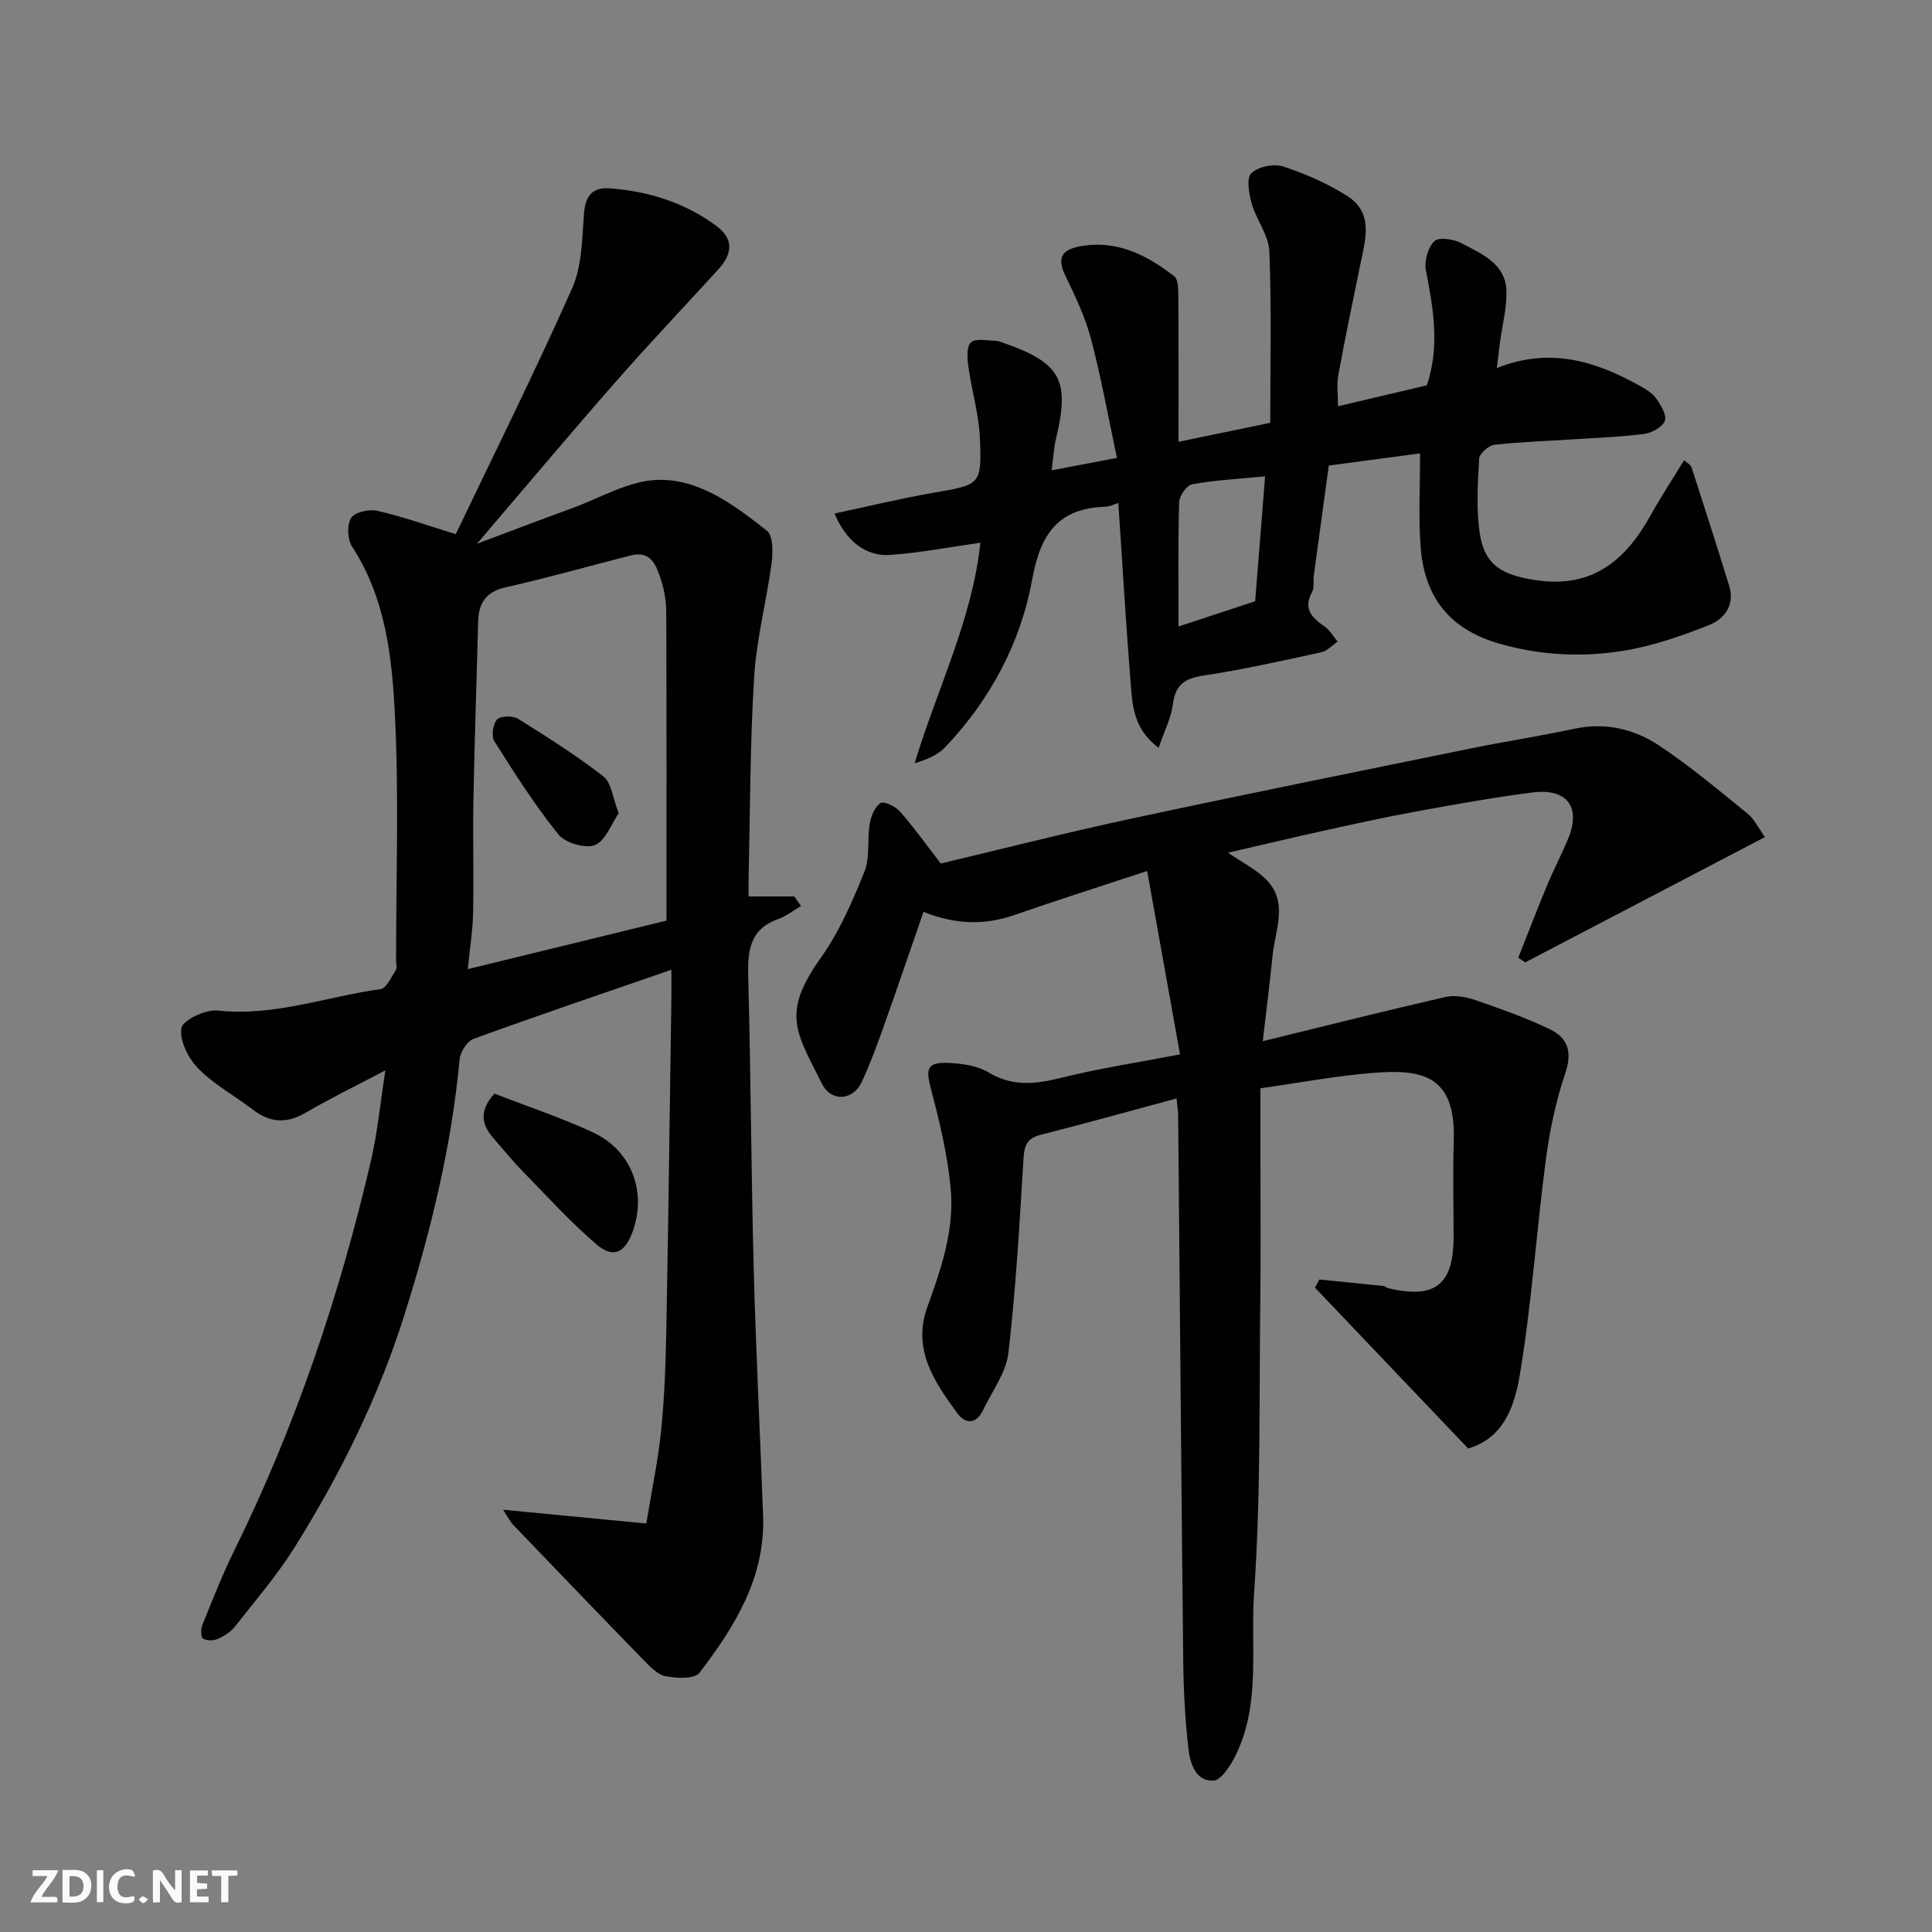 <svg enable-background="new 0 0 400 400" viewBox="0 0 400 400" xmlns="http://www.w3.org/2000/svg"><rect x="0" y="0" width="400" height="400" fill="#808080" stroke="none"/><g fill="#fafafb"><path d="m37.59 393.81c-.92.31-1.52.05-2-.78-.7-1.2-1.52-2.34-2.47-3.78v4.59c-.55.03-.95.05-1.41.07-.03-.37-.06-.64-.06-.91 0-1.91 0-3.81 0-5.7 1.13-.41 1.77-.03 2.29.91.62 1.11 1.38 2.14 2.31 3.19v-4.2h1.35v6.61z"/><path d="m12.94 393.88v-6.75c1.9.19 3.93-.54 5.37 1.29.8 1.01.78 2.88.03 3.97-1.37 1.97-3.4 1.51-5.4 1.49m1.45-1.22c2.04.12 2.92-.58 2.89-2.21-.03-1.51-.98-2.19-2.89-2z"/><path d="m11.81 393.87h-5.49c.68-2.18 2.47-3.48 3.51-5.45h-3.08v-1.21h5.29c-.71 2.13-2.44 3.48-3.47 5.51.86 0 1.63.04 2.39-.01.79-.05 1.14.21.85 1.16"/><path d="m39.33 393.86v-6.61h3.7v1.07h-2.22v1.52c.68.04 1.34.09 2.07.13v1.07c-.72.05-1.38.09-2.1.14v1.48h2.4v1.19h-3.85z"/><path d="m27.71 388.56c-1.15-.3-2.46-.61-3.1.64-.37.73-.41 1.93-.06 2.67.63 1.35 1.99.93 3.17.68.35.94-.01 1.32-.93 1.46-1.62.25-3.05-.27-3.76-1.48-.73-1.24-.6-3.03.31-4.17.88-1.11 2.71-1.7 4-1.16.32.13.44.74.65 1.12-.1.08-.19.16-.28.24"/><path d="m49.15 387.24v1.07c-.59.02-1.17.05-1.87.08v5.44h-1.48v-5.44h-1.85c-.05-.4-.08-.73-.13-1.15z"/><path d="m20.06 387.21h1.33v6.62h-1.33z"/><path d="m30.68 393.25c-.49.38-.8.79-1.05.76-.32-.05-.6-.45-.9-.7.26-.24.51-.64.8-.67.29-.04.62.3 1.15.61"/></g><path d="m79.79 221.6c-5.93 3.13-11.35 5.77-16.54 8.79-3.91 2.28-7.33 2.08-10.87-.63-3.76-2.88-8.05-5.2-11.33-8.53-2.05-2.08-3.93-5.8-3.49-8.37.28-1.67 5.03-3.91 7.53-3.64 11.66 1.27 22.5-2.88 33.7-4.44 1.23-.17 2.23-2.5 3.16-3.94.3-.47.05-1.3.05-1.97 0-16.69.59-33.42-.2-50.07-.58-12.29-1.82-24.75-8.91-35.65-.97-1.49-1.09-4.51-.18-5.93.77-1.2 3.74-1.85 5.44-1.46 5.19 1.19 10.24 3 16.21 4.83 7.96-16.66 16.4-33.61 24.09-50.89 2.04-4.59 2.06-10.2 2.45-15.38.28-3.75 1.66-5.61 5.44-5.32 7.96.62 15.34 2.91 21.85 7.68 3.91 2.86 3.41 5.96.46 9.18-7.14 7.8-14.42 15.48-21.39 23.43-9.33 10.64-18.42 21.48-28.5 33.28 7.2-2.69 13.38-5.06 19.6-7.32 5.92-2.15 11.84-5.74 17.83-5.9 8.65-.23 15.91 5.28 22.58 10.52 1.3 1.02 1.28 4.45.99 6.65-1.05 7.89-3.12 15.7-3.62 23.61-.85 13.57-.81 27.19-1.14 40.79-.04 1.61-.01 3.23-.01 4.68h9.46c.47.66.93 1.32 1.4 1.98-1.58.92-3.06 2.1-4.74 2.7-6.04 2.15-6.34 6.79-6.19 12.22.53 20.09.6 40.2 1.13 60.29.45 17.04 1.33 34.07 1.94 51.1.46 12.74-5.87 22.89-13.17 32.44-1.01 1.32-4.73 1.16-7 .72-1.72-.34-3.31-2.07-4.67-3.46-9.04-9.27-18.01-18.62-26.97-27.96-.53-.55-.86-1.28-2.03-3.06 10.34 1 19.63 1.89 29.66 2.86 1.11-6.82 2.46-13.14 3.1-19.54.7-7.06.93-14.19 1.06-21.29.42-22.6.7-45.19 1.03-67.79.03-1.82 0-3.64 0-6.03-13.96 4.83-27.5 9.41-40.92 14.29-1.35.49-2.78 2.7-2.92 4.23-1.68 18.13-6 35.72-11.44 52.97-5.35 16.98-13.26 32.96-22.71 48.07-3.63 5.8-8.14 11.04-12.38 16.44-.87 1.11-2.23 1.97-3.54 2.54-.89.39-2.33.42-3.07-.08-.48-.32-.45-2-.11-2.85 2.08-5.13 4.1-10.31 6.54-15.26 12.73-25.83 21.87-52.91 28.37-80.91 1.35-5.81 1.91-11.82 2.97-18.62zm58.2-31c0-21.33.03-42.54-.05-63.74-.01-2.26-.36-4.61-1.07-6.75-.95-2.89-1.96-6.21-6.29-5.11-8.64 2.21-17.23 4.64-25.93 6.61-4.14.94-5.56 3.33-5.66 7.16-.31 12.25-.74 24.49-.97 36.74-.15 7.82.08 15.64-.07 23.46-.07 3.53-.64 7.06-1.1 11.68 14.48-3.53 28.12-6.87 41.14-10.05z" fill="#010100"/><path d="m243.59 227.42c-9.61 2.59-18.83 5.18-28.11 7.52-2.78.7-3.4 2.12-3.57 4.84-.82 13.46-1.57 26.95-3.13 40.34-.48 4.1-3.39 7.92-5.25 11.84-1.41 2.98-3.7 2.87-5.33.64-4.78-6.52-9.38-13.28-6.19-22.05 2.86-7.88 5.6-15.91 4.83-24.34-.63-6.92-2.25-13.81-4.05-20.56-1.21-4.56-.88-5.83 3.93-5.57 2.7.15 5.7.6 7.94 1.95 5.05 3.04 9.88 2.41 15.22 1.08 7.7-1.92 15.58-3.11 24.43-4.81-2.26-12.6-4.45-24.85-6.8-37.97-9.91 3.27-18.68 6.05-27.36 9.07-6.14 2.14-12.14 2.11-18.95-.61-2.76 7.96-5.45 15.89-8.26 23.77-1.36 3.83-2.78 7.66-4.47 11.35-1.83 3.98-6.34 4.35-8.32.41-5.4-10.76-8.39-14.53-.16-26.09 3.81-5.35 6.5-11.61 8.98-17.74 1.19-2.96.54-6.62 1.09-9.9.27-1.59 1.05-3.56 2.25-4.33.71-.46 3.12.72 4.05 1.79 2.84 3.22 5.33 6.74 8.41 10.73 12.33-2.92 25.7-6.33 39.19-9.23 23.41-5.03 46.88-9.76 70.33-14.55 7.18-1.47 14.44-2.57 21.61-4.11 6.45-1.38 12.42.01 17.62 3.48 6.39 4.25 12.31 9.22 18.28 14.07 1.44 1.17 2.3 3.06 3.61 4.87-16.83 8.8-33.23 17.37-49.63 25.94-.48-.32-.96-.65-1.44-.97 1.99-5.01 3.92-10.05 5.99-15.03 1.38-3.31 3.08-6.49 4.42-9.82 2.57-6.39-.37-10.26-7.45-9.36-8.09 1.03-16.13 2.49-24.15 3.95-6.41 1.17-12.77 2.58-19.14 3.98-6.31 1.39-12.59 2.89-19.77 4.55 3 2.03 5.57 3.34 7.59 5.23 5.13 4.81 2.16 10.67 1.63 16.17-.54 5.52-1.26 11.03-2.02 17.62 13.31-3.26 25.55-6.34 37.86-9.16 1.92-.44 4.25-.02 6.17.65 5.21 1.8 10.44 3.66 15.4 6.03 3.65 1.74 4.72 4.63 3.23 9.02-1.96 5.79-3.25 11.91-4.05 17.98-1.94 14.78-2.92 29.7-5.36 44.38-1.04 6.25-3.15 13.23-10.72 15.43-10.65-11.18-21.19-22.25-31.73-33.32.31-.56.63-1.12.94-1.68 4.43.45 8.86.89 13.29 1.36.31.03.58.36.89.43 9.76 2.33 13.59-.67 13.59-10.63 0-6.66-.17-13.33.04-19.99.41-13.62-6.72-14.77-16.98-13.92-7.49.62-14.92 2.02-23.06 3.17v11.15c0 11 .11 22-.02 32.99-.25 20.1.12 40.25-1.28 60.27-.78 11.18 1.42 22.9-3.77 33.58-1.04 2.13-3.01 5.27-4.67 5.35-3.66.17-4.81-3.58-5.16-6.6-.67-5.89-1-11.84-1.07-17.78-.41-37.59-.7-75.18-1.05-112.77.05-1.12-.16-2.23-.34-4.09z" fill="#010100"/><path d="m294.01 93.87c-5.88.79-12.01 1.6-18.9 2.52-1 7.34-2.06 15.05-3.1 22.77-.15 1.14.15 2.49-.36 3.42-1.93 3.56.05 5.35 2.67 7.19 1.07.75 1.76 2.03 2.62 3.07-1.12.76-2.15 1.93-3.38 2.2-8.1 1.76-16.21 3.6-24.4 4.83-3.9.59-5.82 1.9-6.32 5.93-.35 2.79-1.74 5.45-2.96 9.02-5.34-3.96-5.45-9.09-5.83-13.9-.97-12.17-1.68-24.36-2.51-36.8-.86.27-1.74.76-2.64.79-9.77.31-13.48 5.57-15.19 15.02-2.38 13.12-8.66 24.9-17.98 34.73-1.55 1.63-3.79 2.61-6.36 3.35 4.63-15.37 11.9-29.63 13.61-45.64-6.52.91-12.58 2.1-18.69 2.52-5.08.35-9.17-2.94-11.51-8.57 6.86-1.46 13.56-3.09 20.34-4.27 9.85-1.71 10.15-1.58 9.76-11.26-.2-5-1.71-9.94-2.4-14.93-.23-1.67-.39-4.09.54-4.97.95-.89 3.29-.36 5.02-.35.62.01 1.25.29 1.86.5 11.72 4.12 13.64 7.69 10.75 19.71-.44 1.85-.54 3.79-.93 6.63 4.87-.93 8.92-1.7 13.53-2.58-1.81-8.49-3.26-16.63-5.36-24.59-1.18-4.5-3.23-8.81-5.27-13.02-1.68-3.47-1.13-5.38 2.79-6.15 7.64-1.5 13.96 1.69 19.71 6.17.83.65.83 2.66.84 4.04.07 9.99.04 19.98.04 30.22 6.37-1.32 12.5-2.59 18.99-3.93 0-11.85.29-23.67-.18-35.46-.13-3.37-2.71-6.58-3.68-10-.57-2.01-1.1-5.21-.05-6.22 1.4-1.36 4.64-2.02 6.58-1.39 4.59 1.49 9.14 3.5 13.22 6.07 5.57 3.51 3.82 9.03 2.77 14.17-1.57 7.66-3.17 15.32-4.58 23.01-.35 1.91-.05 3.94-.05 6.39 6.45-1.52 12.43-2.92 18.4-4.33 2.68-7.95 1.36-15.8-.19-23.74-.38-1.93.4-4.82 1.75-6.12.94-.9 4.07-.4 5.69.47 4.11 2.2 9.06 4.17 9.22 9.86.1 3.55-.87 7.12-1.34 10.69-.21 1.57-.39 3.14-.65 5.26 10.99-4.38 20.44-1.43 29.56 3.65 1.27.71 2.64 1.53 3.45 2.67.96 1.36 2.21 3.43 1.77 4.61-.48 1.29-2.67 2.49-4.25 2.7-4.89.64-9.85.81-14.78 1.13-5.43.35-10.88.52-16.28 1.14-1.19.14-3.07 1.81-3.13 2.86-.28 5.14-.62 10.39.13 15.44.99 6.67 4.65 8.63 11.45 9.69 11.72 1.82 18.64-3.94 23.88-13.33 2.14-3.84 4.56-7.52 6.97-11.47.51.47 1.37.89 1.57 1.52 2.65 8.15 5.25 16.33 7.78 24.52 1.24 4.02-1.09 6.88-4.24 8.12-5.7 2.25-11.62 4.3-17.64 5.28-8.53 1.38-17.07.99-25.64-1.45-10.55-3-15.67-9.83-16.39-20.25-.44-6.06-.1-12.21-.1-19.16zm-32.09 4.75c-5.39.53-10.29.78-15.09 1.64-1.13.2-2.66 2.42-2.7 3.75-.25 8.45-.13 16.9-.13 25.7 5.55-1.83 10.74-3.54 15.87-5.23.67-8.46 1.32-16.62 2.05-25.86z" fill="#010100"/><path d="m102.36 226.42c6.88 2.67 13.82 4.97 20.4 8.03 8.06 3.74 11.23 12.45 8.17 20.69-1.59 4.28-3.99 5.45-7.43 2.5-5.45-4.68-10.31-10.04-15.34-15.19-2.06-2.11-3.9-4.42-5.86-6.63-2.44-2.76-3.35-5.6.06-9.4z" fill="#010100"/><path d="m128.1 168.38c-1.57 2.26-2.75 5.74-4.94 6.58-2.01.78-6.14-.44-7.56-2.21-4.88-6.07-9.09-12.69-13.25-19.29-.66-1.05-.3-3.58.57-4.51.72-.77 3.26-.8 4.35-.12 6.04 3.75 12.07 7.59 17.68 11.93 1.62 1.24 1.85 4.28 3.15 7.62z" fill="#010100"/></svg>
